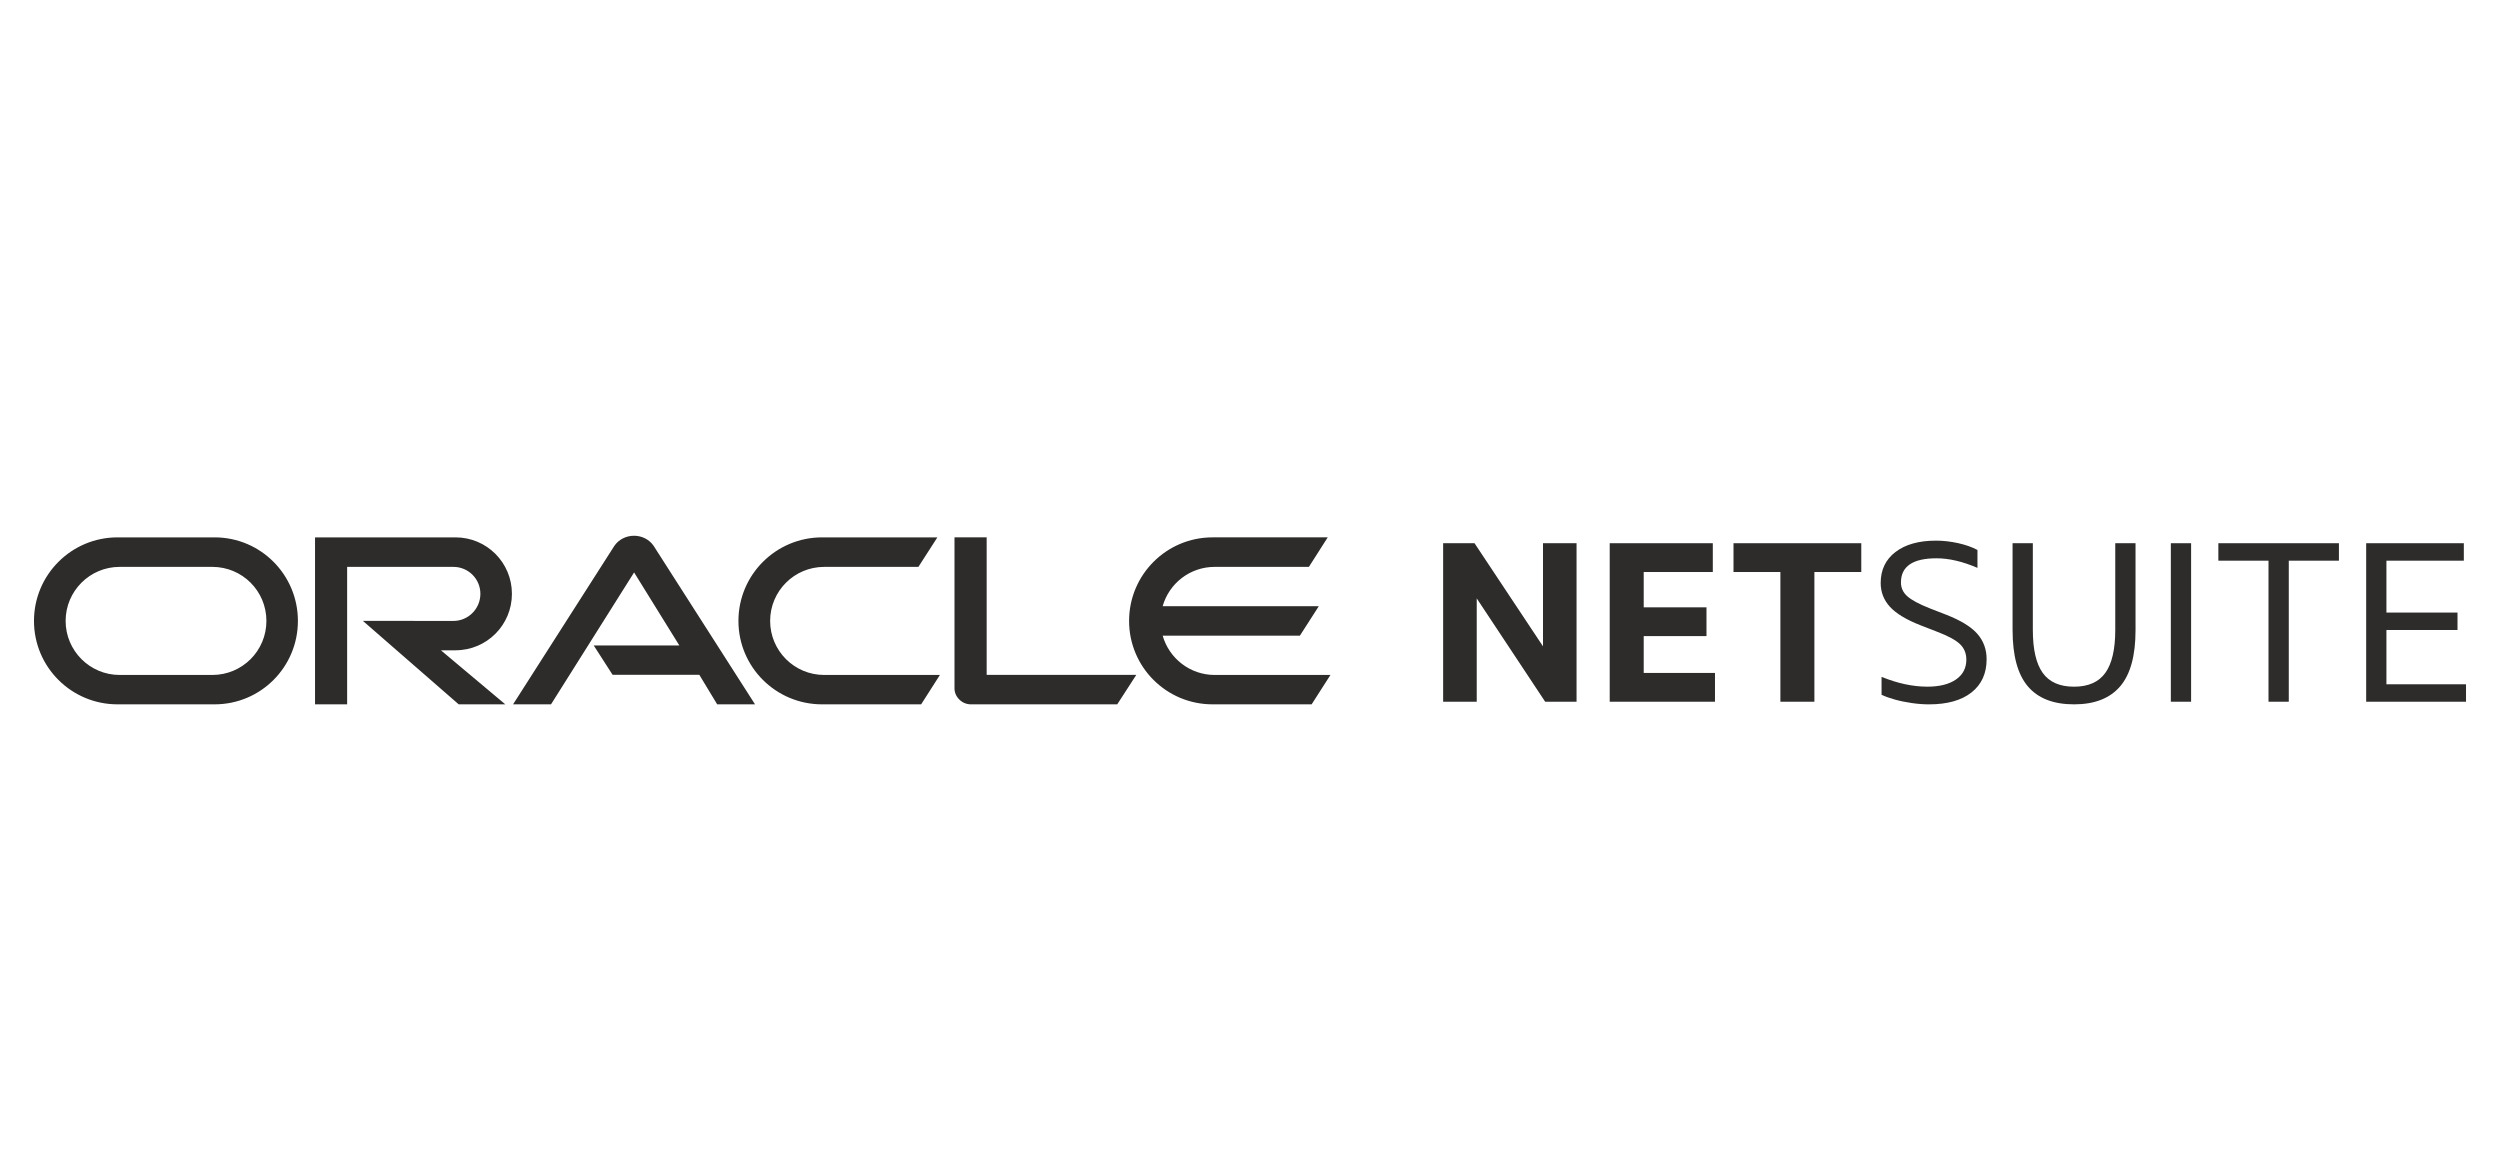 <?xml version="1.0" encoding="UTF-8"?>
<svg id="Layer_1" xmlns="http://www.w3.org/2000/svg" version="1.1" viewBox="0 0 117.411 54.796">
  <!-- Generator: Adobe Illustrator 29.3.1, SVG Export Plug-In . SVG Version: 2.1.0 Build 151)  -->
  <defs>
    <style>
      .st0 {
        fill: #2e2c2a;
      }
    </style>
  </defs>
  <polygon class="st0" points="67.776 32.956 67.776 25.512 69.25 25.512 72.466 30.355 72.466 25.512 74.042 25.512 74.042 32.956 72.568 32.956 69.354 28.103 69.354 32.956 67.776 32.956"/>
  <polygon class="st0" points="75.599 32.956 75.599 25.512 80.441 25.512 80.441 26.864 77.196 26.864 77.196 28.523 80.144 28.523 80.144 29.874 77.196 29.874 77.196 31.604 80.543 31.604 80.543 32.956 75.599 32.956"/>
  <polygon class="st0" points="83.615 32.956 83.615 26.864 81.413 26.864 81.413 25.512 87.414 25.512 87.414 26.864 85.212 26.864 85.212 32.956 83.615 32.956"/>
  <g>
    <path class="st0" d="M88.366,32.628v-.84c.751.307,1.468.461,2.15.461.573,0,1.023-.113,1.347-.338.323-.225.485-.536.485-.931,0-.293-.099-.536-.297-.727-.198-.191-.556-.386-1.074-.583l-.789-.307c-.662-.26-1.138-.548-1.428-.865-.29-.317-.435-.691-.435-1.121,0-.614.232-1.099.696-1.454.464-.355,1.099-.532,1.904-.532.335,0,.679.039,1.034.117.355.079.658.185.911.322v.84c-.695-.3-1.337-.45-1.924-.45-1.112,0-1.669.379-1.669,1.136,0,.252.098.468.296.645.198.178.546.365,1.044.564l.789.307c.682.266,1.168.565,1.458.896.291.331.436.729.436,1.193,0,.668-.238,1.189-.712,1.561-.474.373-1.138.558-1.992.558-.259,0-.531-.02-.814-.062-.283-.041-.547-.095-.793-.164-.246-.068-.453-.143-.624-.225"/>
    <path class="st0" d="M94.519,29.598v-4.086h.952v4.075c0,.908.154,1.579.462,2.012.307.434.799.651,1.474.651.669,0,1.159-.217,1.47-.651.31-.433.465-1.104.465-2.012v-4.075h.952v4.086c0,1.195-.24,2.073-.722,2.636-.481.564-1.203.845-2.165.845-.969,0-1.692-.281-2.17-.845-.478-.563-.717-1.441-.717-2.636"/>
    <rect class="st0" x="101.952" y="25.512" width=".952" height="7.444"/>
    <polygon class="st0" points="106.539 32.956 106.539 26.332 104.184 26.332 104.184 25.512 109.846 25.512 109.846 26.332 107.491 26.332 107.491 32.956 106.539 32.956"/>
    <polygon class="st0" points="111.126 32.956 111.126 25.512 115.712 25.512 115.712 26.332 112.077 26.332 112.077 28.769 115.415 28.769 115.415 29.587 112.077 29.587 112.077 32.137 115.815 32.137 115.815 32.956 111.126 32.956"/>
    <path class="st0" d="M27.882,30.314h4.023l-2.125-3.43-3.902,6.195h-1.782l4.751-7.434c.202-.301.55-.484.931-.484.372,0,.714.176.917.47l4.764,7.447h-1.777l-.838-1.385h-4.073l-.887-1.379M46.338,31.694v-6.457h-1.511v7.092c0,.194.082.383.223.52.144.149.341.23.55.23h6.87l.896-1.385h-7.028M21.393,30.54c1.468,0,2.649-1.188,2.649-2.652s-1.181-2.651-2.649-2.651h-6.598v7.842h1.508v-6.456h4.99c.701,0,1.268.565,1.268,1.265s-.568,1.274-1.268,1.274l-4.252-.004,4.503,3.922h2.188l-3.025-2.539h.686M5.519,33.079h4.558c2.168,0,3.914-1.752,3.914-3.918s-1.746-3.924-3.914-3.924h-4.558c-2.166,0-3.923,1.756-3.923,3.924s1.757,3.918,3.923,3.918M9.972,31.699h-4.353c-1.402,0-2.537-1.139-2.537-2.538s1.135-2.538,2.537-2.538h4.353c1.406,0,2.54,1.133,2.54,2.538s-1.134,2.538-2.54,2.538M38.607,33.079h4.654l.881-1.38h-5.432c-1.408,0-2.541-1.139-2.541-2.538s1.133-2.538,2.541-2.538h4.422l.891-1.386h-5.416c-2.167,0-3.927,1.756-3.927,3.924s1.76,3.918,3.927,3.918M57.048,31.699c-1.162,0-2.141-.78-2.444-1.846h6.445l.888-1.383h-7.333c.301-1.069,1.282-1.847,2.444-1.847h4.424l.884-1.386h-5.41c-2.164,0-3.919,1.756-3.919,3.924s1.755,3.918,3.919,3.918h4.654l.884-1.38h-5.437"/>
  </g>
</svg>